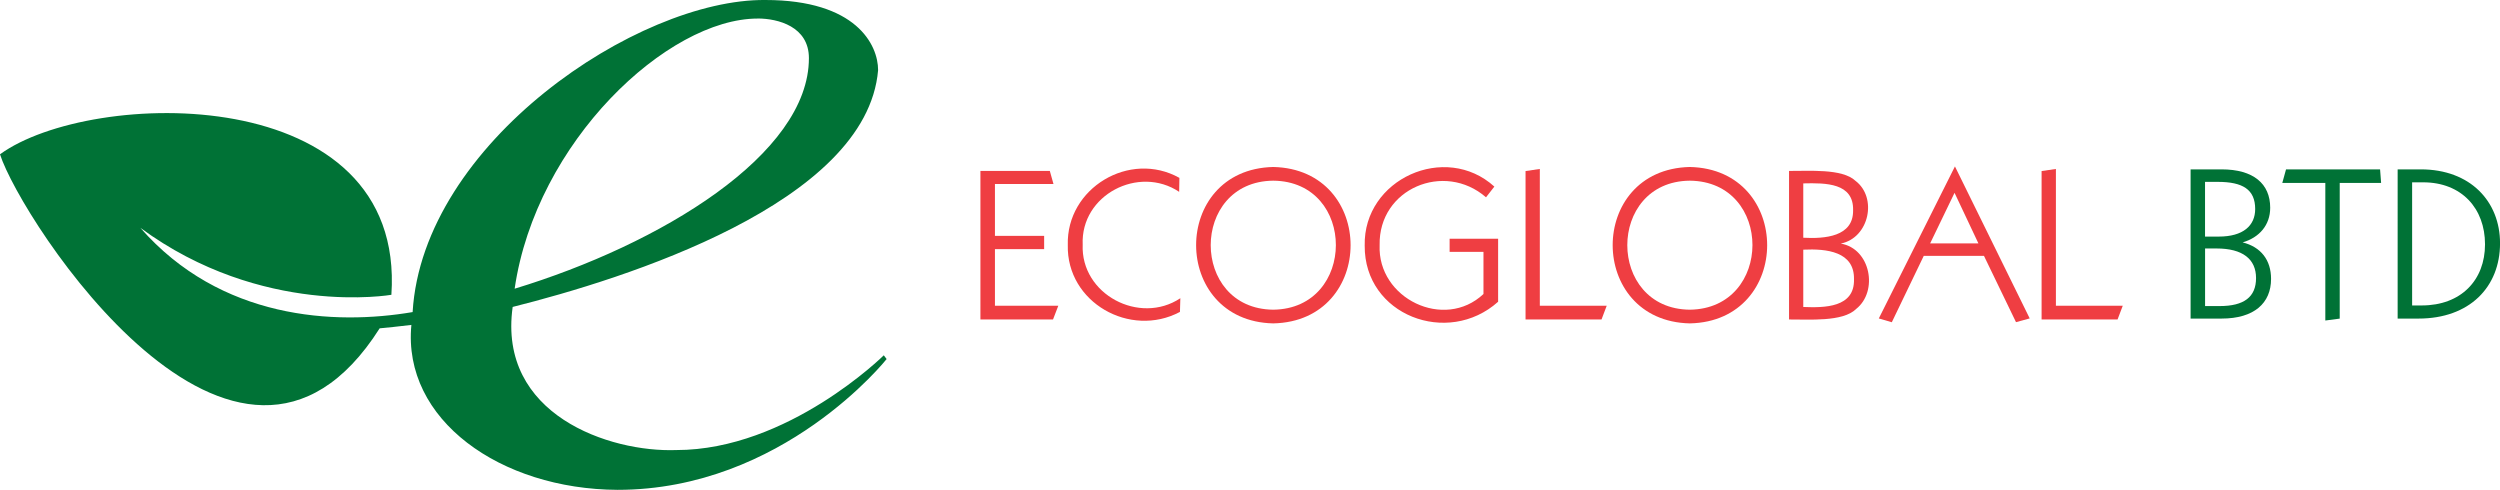 <?xml version="1.0" encoding="UTF-8"?><svg id="Layer_2" xmlns="http://www.w3.org/2000/svg" viewBox="0 0 607.7 119.08"><defs><style>.cls-1{fill:#007236;}.cls-2{fill:#ef3e42;}</style></defs><g id="Layer_4"><g><path class="cls-2" d="M238.32,41.55h16.87l.89,3.18h-14.23v12.6h11.96v3.23h-11.96v13.76h15.4l-1.28,3.33h-17.65V41.55Z"/><path class="cls-2" d="M286.69,43.23l-.06,3.4c-9.83-6.55-23.98,.75-23.45,12.83-.51,12.09,13.83,19.62,23.74,13.03l-.1,3.33c-12.11,6.44-27.6-2.31-27.26-16.26-.39-13.84,15.03-23.08,27.12-16.33Z"/><path class="cls-2" d="M309.5,40.59c25.08,.55,25.06,37.5,0,38.02-24.95-.54-25.04-37.44,0-38.02Zm0,3.33c-20.27,.2-20.26,31.16,0,31.36,20.26-.23,20.34-31.18,0-31.36Z"/><path class="cls-2" d="M363.24,45.37l-2.02,2.59c-10.12-8.8-26.14-2.11-25.86,11.61-.56,13,15.72,20.86,25.24,11.9v-10.25h-8.23v-3.18h11.79v15.31c-12.25,10.97-32.57,3.28-32.43-13.64-.36-16.2,19.62-25.16,31.52-14.35Z"/><path class="cls-2" d="M374.3,41.06v33.26h16.26l-1.26,3.33h-18.47V41.58l3.47-.51Z"/><path class="cls-2" d="M410.76,40.59c25.09,.55,25.05,37.5,0,38.02-24.95-.54-25.05-37.44,0-38.02Zm0,3.33c-20.27,.19-20.25,31.17,0,31.36,20.27-.24,20.34-31.17,0-31.36Z"/><path class="cls-2" d="M434.87,41.55c4.63,.06,12.93-.66,16.16,2.41,5.37,4.06,3.36,13.86-3.58,15.25,7.29,1.23,9.16,11.61,3.74,15.89-3.25,3.23-11.6,2.51-16.31,2.56V41.55Zm3.47,3.03v13.21c5.22,.28,12.2-.24,12.11-6.65,.18-6.69-6.62-6.69-12.11-6.56Zm0,16.11v13.93c5.15,.21,12.52,.18,12.33-6.75,.12-6.72-6.65-7.45-12.33-7.18Z"/><path class="cls-2" d="M475.21,40.46l18.17,36.94-3.33,.91-7.79-16.12h-14.63l-7.77,16.14-3.16-.92,18.5-36.94Zm-.1,6.41l-5.93,12.29h11.73l-5.8-12.29Z"/><path class="cls-2" d="M499.75,41.06v33.26h16.25l-1.26,3.33h-18.47V41.58l3.47-.51Z"/></g><g><path class="cls-1" d="M540.01,41.17c7.77,0,11.83,3.5,11.83,9.33,0,4.26-2.69,7.25-6.7,8.42,4.47,1.12,6.91,4.31,6.91,8.88,0,5.88-4.11,9.64-12.04,9.64h-7.52V41.17h7.52Zm-4.01,16.34h3.35c5.89,0,8.84-2.64,8.84-6.7,0-4.77-3.05-6.6-9.09-6.6h-3.1v13.29Zm0,16.89h3.56c5.89,0,8.84-2.18,8.84-6.8s-3.25-7.2-9.6-7.2h-2.79v14Z"/><path class="cls-1" d="M578.55,41.17l.25,3.3h-10.06v32.98l-3.5,.46V44.47h-10.46l.91-3.3h22.85Z"/><path class="cls-1" d="M588.46,41.17c12.04,0,19.25,7.81,19.25,17.96,0,10.65-7.42,18.31-19.81,18.31h-5.08V41.17h5.64Zm-2.13,33.08h2.34c9.55,0,15.39-6.14,15.39-14.86s-5.69-15.07-15.03-15.07h-2.69v29.93Z"/></g><path class="cls-1" d="M214.83,86.37s-23.27,23.03-50.44,23.03c-16.23,.59-43.44-8.58-39.77-34.79,26.98-6.77,86.08-25.16,88.83-57.56C213.45,10.91,208.15,0,186.04,0c-31.05-.3-83.3,34.86-85.74,75.86-18.93,3.23-46.69,1.81-66.18-20.48,29.58,21.78,61.02,16.28,61.02,16.28C98.68,19.39,21.97,21.48,0,37.51c5.06,15.85,57.6,96.98,92.29,42.3,.58-.04,5.59-.55,7.71-.83-2.22,23.09,21.69,39.95,50.11,40.09,40.23,0,65.41-31.79,65.41-31.79l-.69-.92ZM184.2,4.5c4.89,0,12.43,1.94,12.43,9.63,0,23.42-36.1,45.27-71.53,56.05,5.2-35.76,37.2-65.67,59.09-65.67Z"/></g></svg>